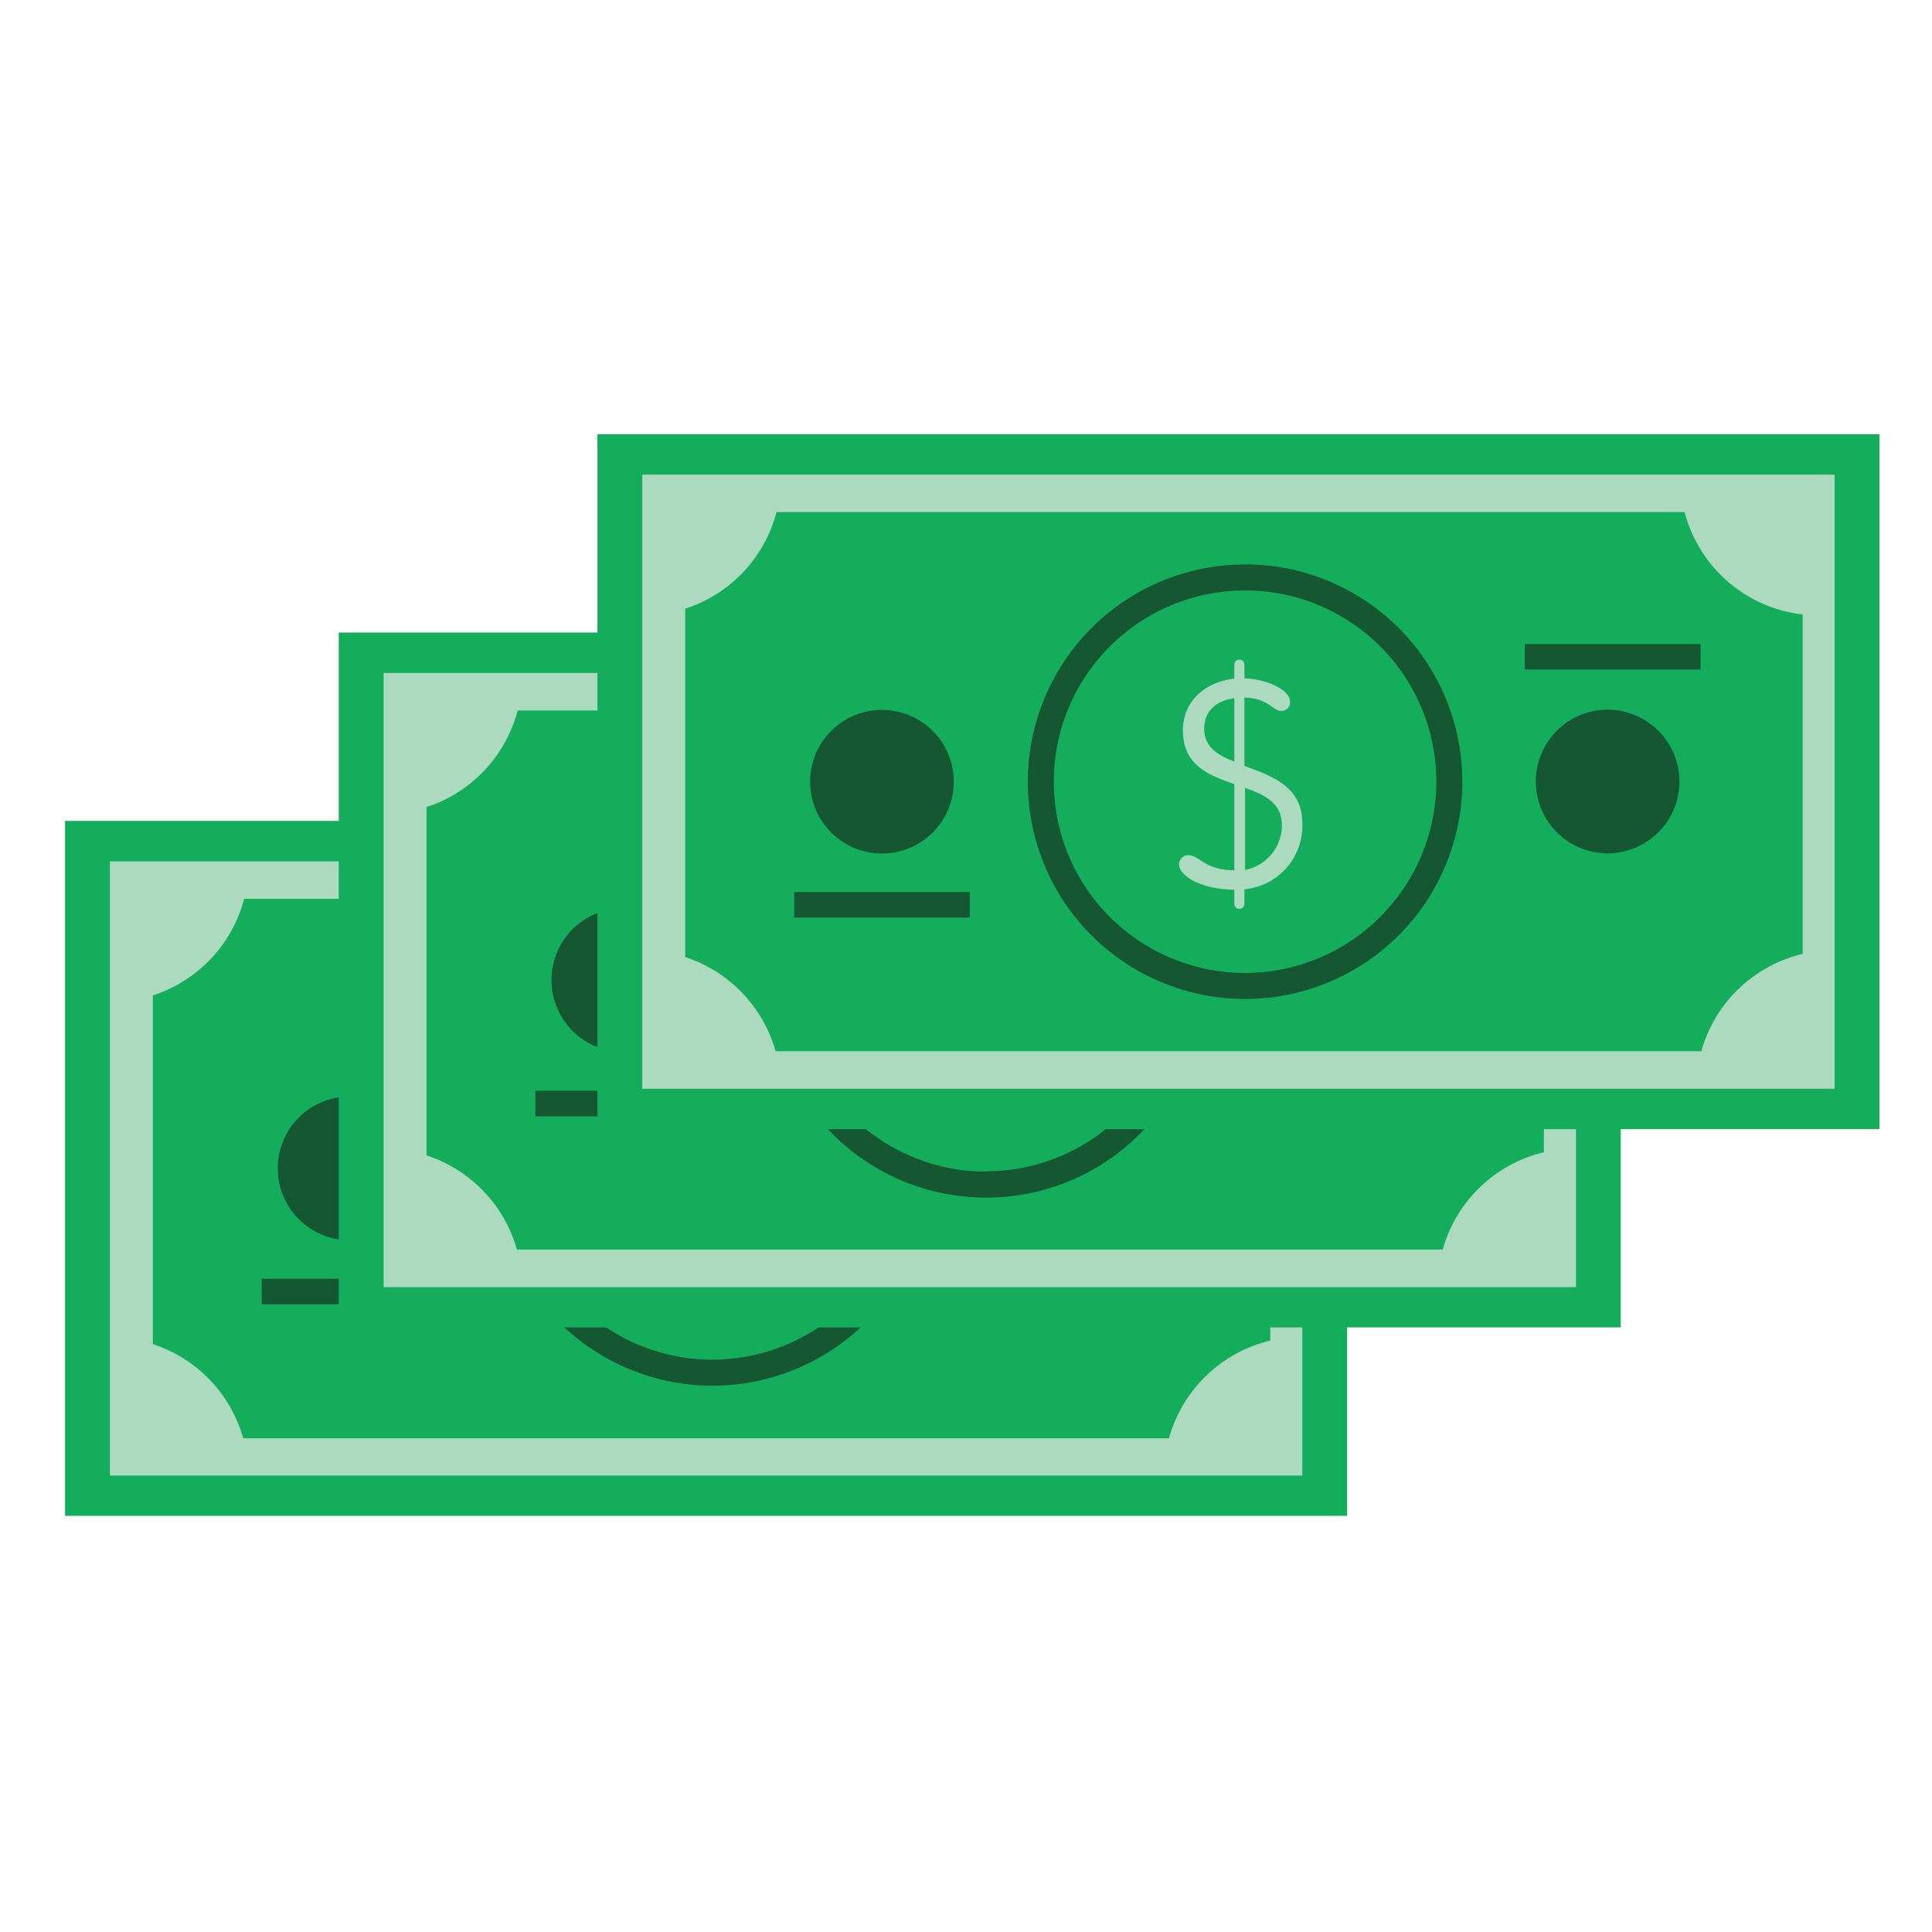 <svg id="Layer_1" data-name="Layer 1" xmlns="http://www.w3.org/2000/svg" viewBox="0 0 180 180"><defs><style>.cls-1{fill:#13ad5c;}.cls-2{fill:#acdabe;}.cls-3{fill:#145731;}</style></defs><title>all_icons</title><path class="cls-1" d="M125.51,141.23H6.06V76.48H125.51Z"/><path class="cls-2" d="M65.4,109.08c-2.37-.82-4.79-1.74-4.79-5,0-2.81,2.18-4.54,4.79-4.82V98c0-.36.19-.54.47-.54s.47.19.47.54v1.23c2.07.06,4.25,1.09,4.25,2.15a.82.82,0,0,1-.74.89h-.08c-.76,0-1.23-1.2-3.43-1.25v6.37c2.53.94,5.39,1.9,5.39,5.31a5.93,5.93,0,0,1-5.39,6.18v1.28c0,.36-.19.54-.47.54s-.47-.19-.47-.54v-1.23c-3.13-.06-5.15-1.28-5.15-2.4a.85.85,0,0,1,.87-.82c1.06,0,1.5,1.4,4.28,1.4Zm0-8c-1.93.27-2.81,1.4-2.81,2.86,0,1.66,1.25,2.45,2.81,3.05Zm1,16a4.24,4.24,0,0,0,3.43-4.16c0-2.07-1.58-2.83-3.43-3.49Z"/><path class="cls-2" d="M10.24,80.25v57.22H121.33V80.25ZM108.91,134H22.66a12.9,12.9,0,0,0-8.42-8.77V92.74a12.9,12.9,0,0,0,8.51-9h84.6a12.89,12.89,0,0,0,11,9.54V124.9A12.91,12.91,0,0,0,108.91,134Z"/><path class="cls-3" d="M100.18,102.14a6.69,6.69,0,1,0,6.69,6.69A6.69,6.69,0,0,0,100.18,102.14Zm-67.61,13.4a6.69,6.69,0,1,0-6.69-6.69A6.69,6.69,0,0,0,32.57,115.55ZM92.46,96v2.38h16.38V96ZM24.38,121.52H40.76v-2.38H24.38Zm42-32.9a20.24,20.24,0,1,0,20.24,20.24h0A20.26,20.26,0,0,0,66.38,88.62Zm0,38.06A17.82,17.82,0,1,1,84.2,108.85h0a17.85,17.85,0,0,1-17.81,17.83Z"/><path class="cls-1" d="M151,123.67H31.56V58.93H151Z"/><path class="cls-2" d="M90.9,91.53c-2.37-.82-4.79-1.74-4.79-5,0-2.81,2.18-4.54,4.79-4.82V80.46c0-.36.19-.54.47-.54s.47.19.47.54v1.23c2.07.06,4.25,1.09,4.25,2.15a.82.82,0,0,1-.74.89h-.08c-.76,0-1.23-1.2-3.43-1.25v6.37c2.53.94,5.39,1.9,5.39,5.31a5.93,5.93,0,0,1-5.39,6.18v1.28c0,.36-.19.54-.47.54s-.47-.19-.47-.54v-1.23c-3.13-.06-5.15-1.28-5.15-2.4a.85.85,0,0,1,.87-.82c1.06,0,1.5,1.4,4.28,1.4Zm0-8c-1.93.27-2.81,1.4-2.81,2.86,0,1.66,1.25,2.45,2.81,3.05Zm1,16a4.24,4.24,0,0,0,3.43-4.16c0-2.07-1.58-2.83-3.43-3.49Z"/><path class="cls-2" d="M35.74,62.7v57.22H146.83V62.7Zm98.67,53.72H48.16a12.9,12.9,0,0,0-8.42-8.77V75.19a12.9,12.9,0,0,0,8.49-9h84.61a12.89,12.89,0,0,0,11,9.54v31.62A12.91,12.91,0,0,0,134.41,116.43Z"/><path class="cls-3" d="M125.68,84.62a6.69,6.69,0,1,0,6.69,6.69h0A6.7,6.7,0,0,0,125.68,84.62ZM58.07,98a6.69,6.69,0,1,0-6.69-6.69A6.69,6.69,0,0,0,58.07,98ZM118,78.44v2.38h16.38V78.44ZM49.88,104H66.26v-2.38H49.88Zm42-32.9A20.24,20.24,0,1,0,112.12,91.3,20.24,20.24,0,0,0,91.88,71.07Zm0,38.06A17.82,17.82,0,1,1,109.7,91.3h0a17.85,17.85,0,0,1-17.81,17.83Z"/><path class="cls-1" d="M175.11,105.2H55.66V40.45H175.11Z"/><path class="cls-2" d="M115,73.05c-2.37-.82-4.79-1.74-4.79-5,0-2.81,2.18-4.54,4.79-4.82V62c0-.36.19-.54.47-.54s.47.19.47.54V63.2c2.07.06,4.25,1.09,4.25,2.15a.82.82,0,0,1-.74.89h-.08c-.76,0-1.23-1.2-3.43-1.25v6.37c2.53.94,5.39,1.9,5.39,5.31a5.93,5.93,0,0,1-5.39,6.18v1.28c0,.36-.19.54-.47.54s-.47-.19-.47-.54V82.9c-3.13-.06-5.15-1.28-5.15-2.4a.85.85,0,0,1,.87-.82h0c1.06,0,1.5,1.4,4.28,1.4Zm0-8c-1.93.27-2.81,1.4-2.81,2.86,0,1.66,1.25,2.45,2.81,3.05Zm1,16a4.24,4.24,0,0,0,3.43-4.16c0-2.07-1.58-2.83-3.43-3.49Z"/><path class="cls-2" d="M59.84,44.22v57.22H170.93V44.22Zm98.67,53.72H72.26a12.9,12.9,0,0,0-8.42-8.77V56.71a12.9,12.9,0,0,0,8.51-9h84.6a12.89,12.89,0,0,0,11,9.54V88.87A12.91,12.91,0,0,0,158.51,97.93Z"/><path class="cls-3" d="M149.78,66.12a6.69,6.69,0,1,0,6.69,6.69h0A6.7,6.7,0,0,0,149.78,66.12ZM82.17,79.52a6.69,6.69,0,1,0-6.69-6.69A6.69,6.69,0,0,0,82.17,79.52ZM142.06,60v2.38h16.38V60ZM74,85.49H90.35V83.11H74Zm42-32.9a20.24,20.24,0,1,0,20.24,20.24A20.24,20.24,0,0,0,116,52.58Zm0,38.06a17.82,17.82,0,1,1,17.82-17.83h0A17.85,17.85,0,0,1,116,90.65Z"/></svg>